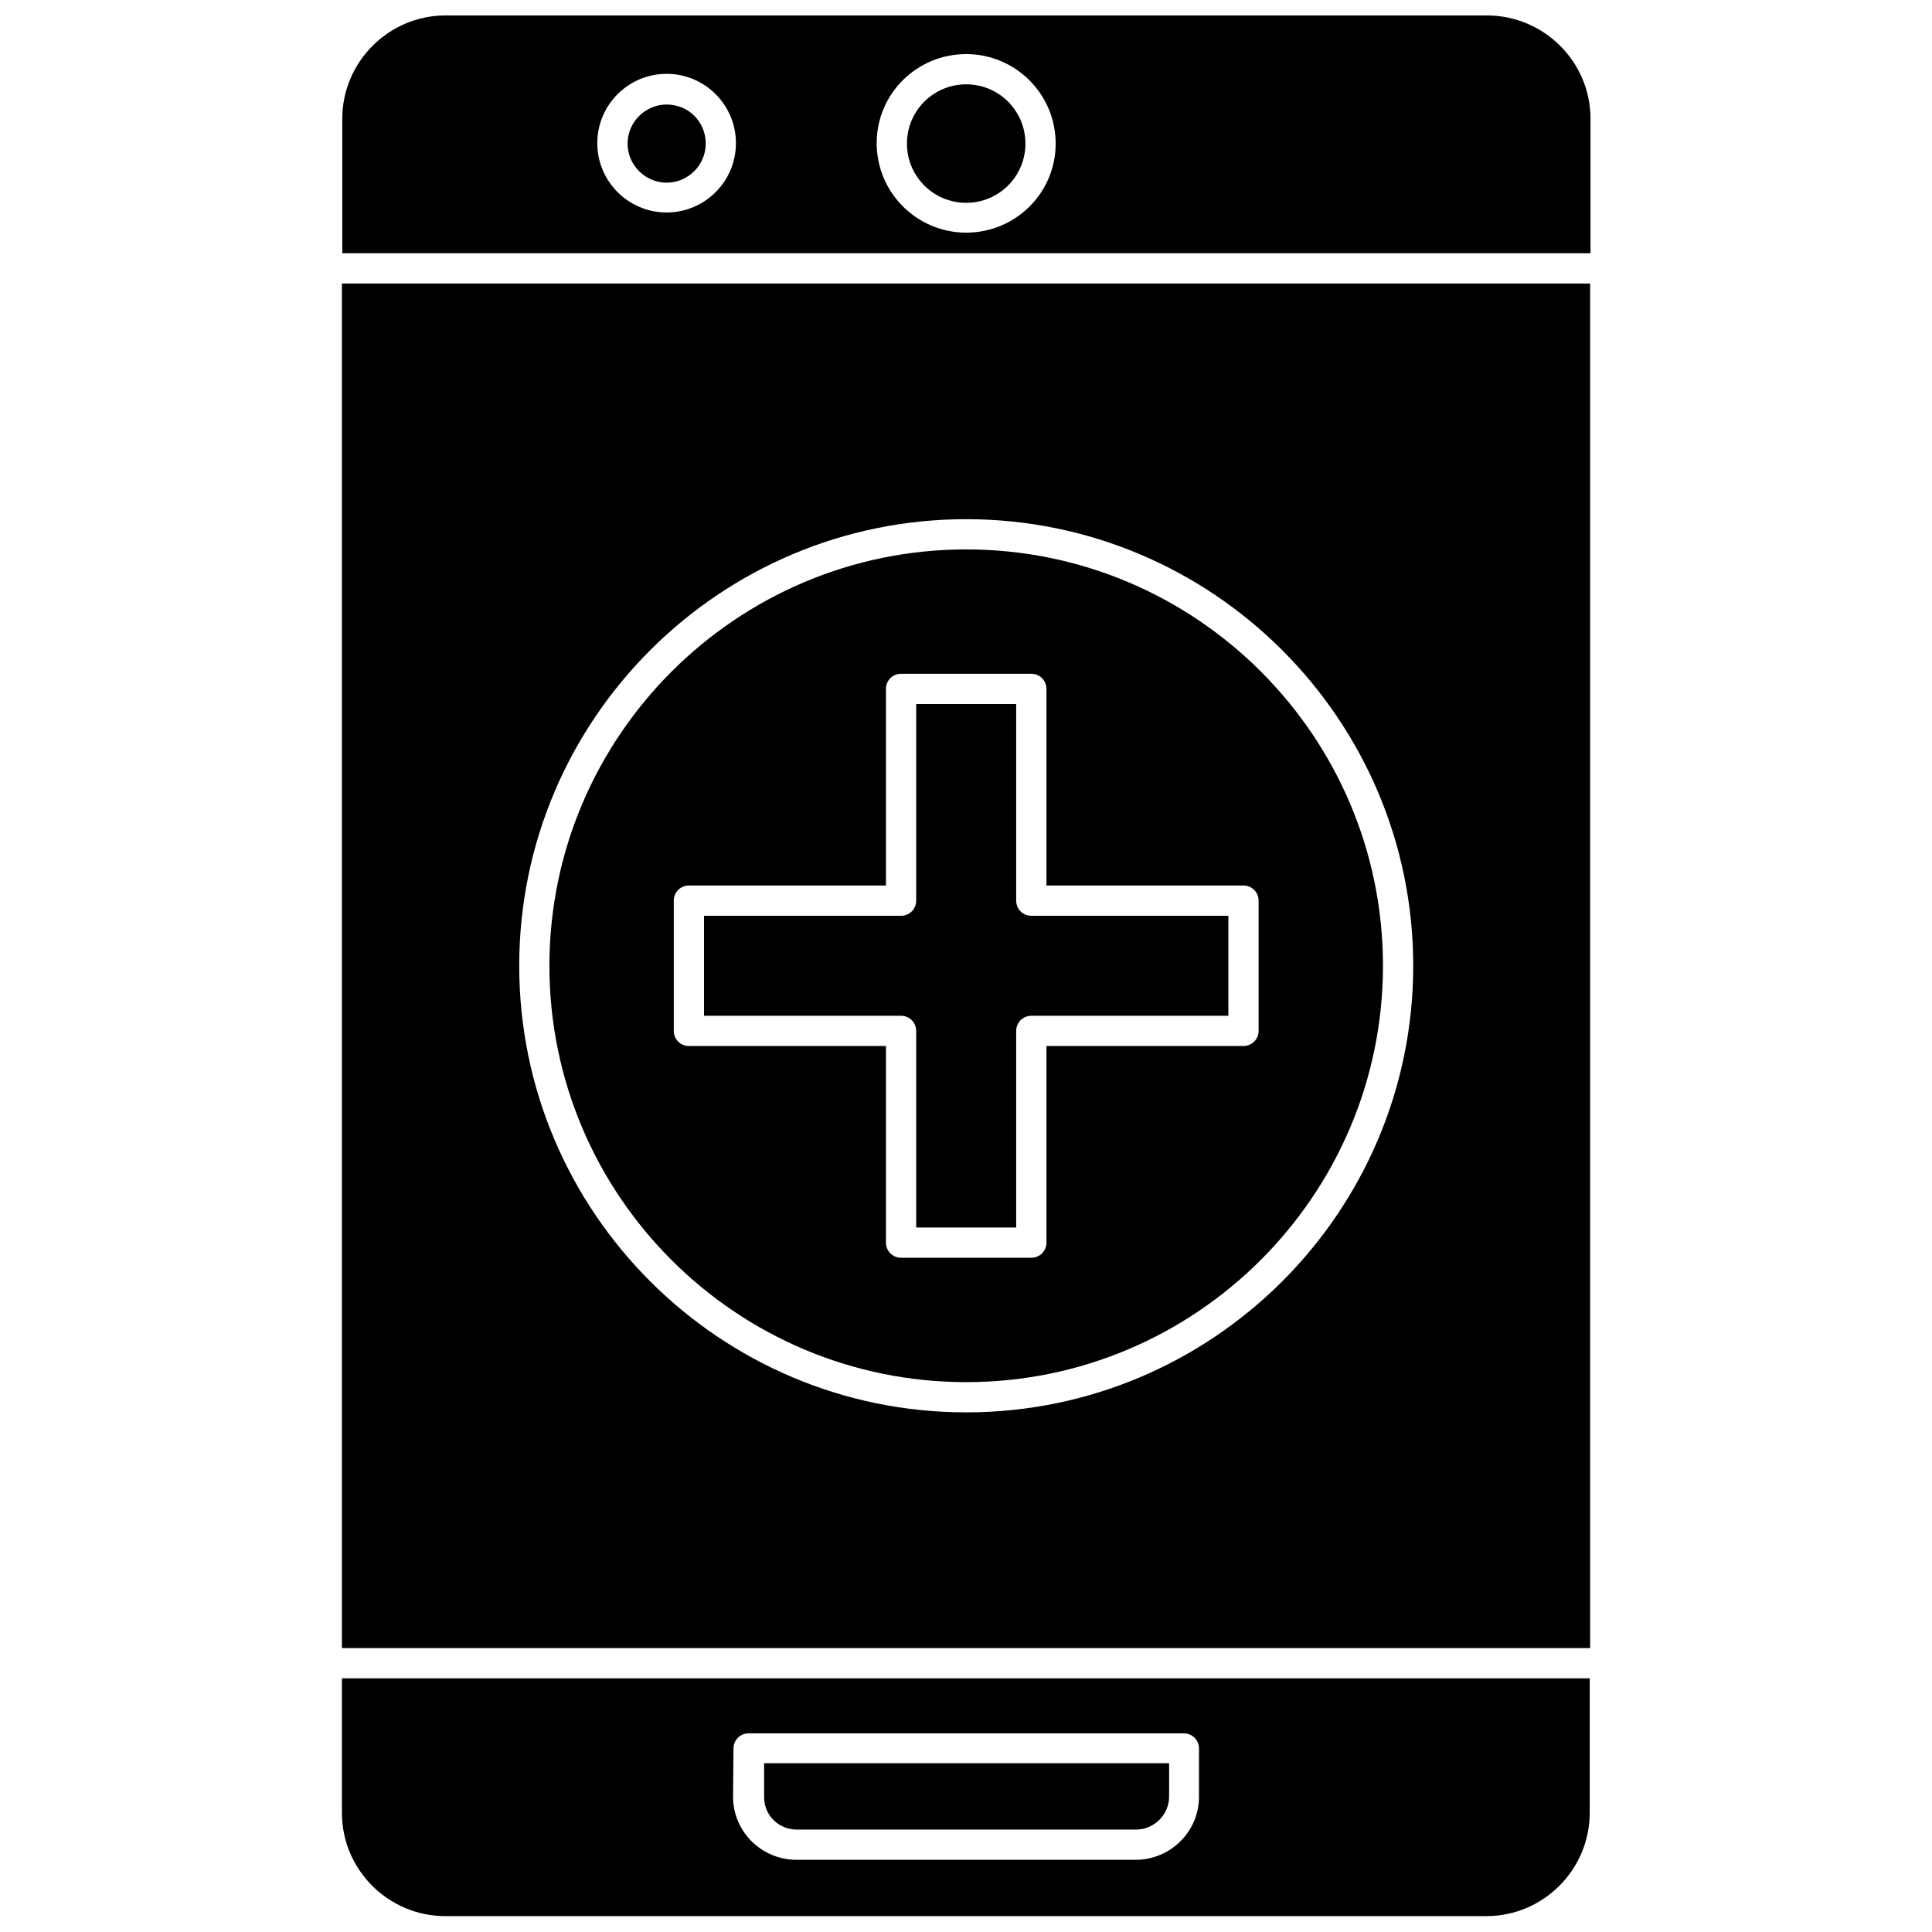 <?xml version="1.0" encoding="UTF-8"?>
<!-- Uploaded to: SVG Repo, www.svgrepo.com, Generator: SVG Repo Mixer Tools -->
<svg width="800px" height="800px" version="1.1" viewBox="144 144 512 512" xmlns="http://www.w3.org/2000/svg">
 <defs>
  <clipPath id="b">
   <path d="m234 588h332v63.902h-332z"/>
  </clipPath>
  <clipPath id="a">
   <path d="m234 148.09h332v63.906h-332z"/>
  </clipPath>
 </defs>
 <path d="m320.67 171.7c-5.68 0-10.355 4.676-10.355 10.355 0 5.68 4.676 10.355 10.355 10.355 5.68 0 10.355-4.676 10.355-10.355 0-5.793-4.562-10.355-10.355-10.355z"/>
 <path d="m400.05 510.28c60.902 0 110.45-49.547 110.45-110.34 0-60.902-49.547-110.34-110.45-110.34-60.902 0-110.45 49.547-110.45 110.34 0 60.898 49.547 110.34 110.45 110.34zm-77.492-127.6c0-2.227 1.781-4.008 4.008-4.008h52.219v-52.105c0-2.227 1.781-4.008 4.008-4.008h34.516c2.227 0 4.008 1.781 4.008 4.008v52.105h52.219c2.227 0 4.008 1.781 4.008 4.008v34.516c0 2.227-1.781 4.008-4.008 4.008h-52.219v52.105c0 2.227-1.781 4.008-4.008 4.008h-34.516c-2.227 0-4.008-1.781-4.008-4.008v-52.105h-52.219c-2.227 0-4.008-1.781-4.008-4.008z"/>
 <path d="m386.8 417.2v52.105h26.5v-52.105c0-2.227 1.781-4.008 4.008-4.008h52.219v-26.5h-52.219c-2.227 0-4.008-1.781-4.008-4.008v-52.105h-26.5v52.105c0 2.227-1.781 4.008-4.008 4.008h-52.219v26.5h52.219c2.227 0 4.008 1.781 4.008 4.008z"/>
 <path d="m355.18 628.86h89.852c4.789 0 8.797-3.898 8.797-8.797v-8.797h-107.33v8.797c-0.109 4.902 3.785 8.797 8.684 8.797z"/>
 <g clip-path="url(#b)">
  <path d="m234.61 624.4c0 15.141 12.359 27.391 27.391 27.391h275.9c15.141 0 27.391-12.359 27.391-27.391v-35.629h-330.68zm103.77-17.035c0-2.227 1.781-4.008 4.008-4.008h115.35c2.227 0 4.008 1.781 4.008 4.008v12.805c0 9.242-7.57 16.699-16.812 16.699h-89.852c-9.242 0-16.812-7.461-16.812-16.699z"/>
 </g>
 <path d="m234.61 580.76h330.79v-361.63h-330.79zm165.45-299.17c65.355 0 118.46 53.109 118.46 118.35 0 65.246-53.109 118.35-118.46 118.35-65.355 0-118.46-53.109-118.46-118.35 0-65.242 53.109-118.35 118.46-118.35z"/>
 <path d="m400.05 166.35c-8.684 0-15.699 7.016-15.699 15.699 0 8.684 7.016 15.699 15.699 15.699 8.684 0 15.699-7.016 15.699-15.699 0-8.684-7.016-15.699-15.699-15.699z"/>
 <g clip-path="url(#a)">
  <path d="m538 148.09h-275.9c-15.141 0-27.391 12.359-27.391 27.391v35.629h330.79v-35.629c0-15.145-12.359-27.391-27.5-27.391zm-217.34 52.219c-10.133 0-18.371-8.238-18.371-18.371 0-10.133 8.238-18.371 18.371-18.371 10.133 0 18.371 8.238 18.371 18.371 0 10.133-8.238 18.371-18.371 18.371zm79.387 5.344c-13.027 0-23.715-10.578-23.715-23.715 0-13.137 10.688-23.605 23.715-23.605 13.027 0 23.715 10.578 23.715 23.715 0 13.141-10.688 23.605-23.715 23.605z"/>
 </g>
</svg>